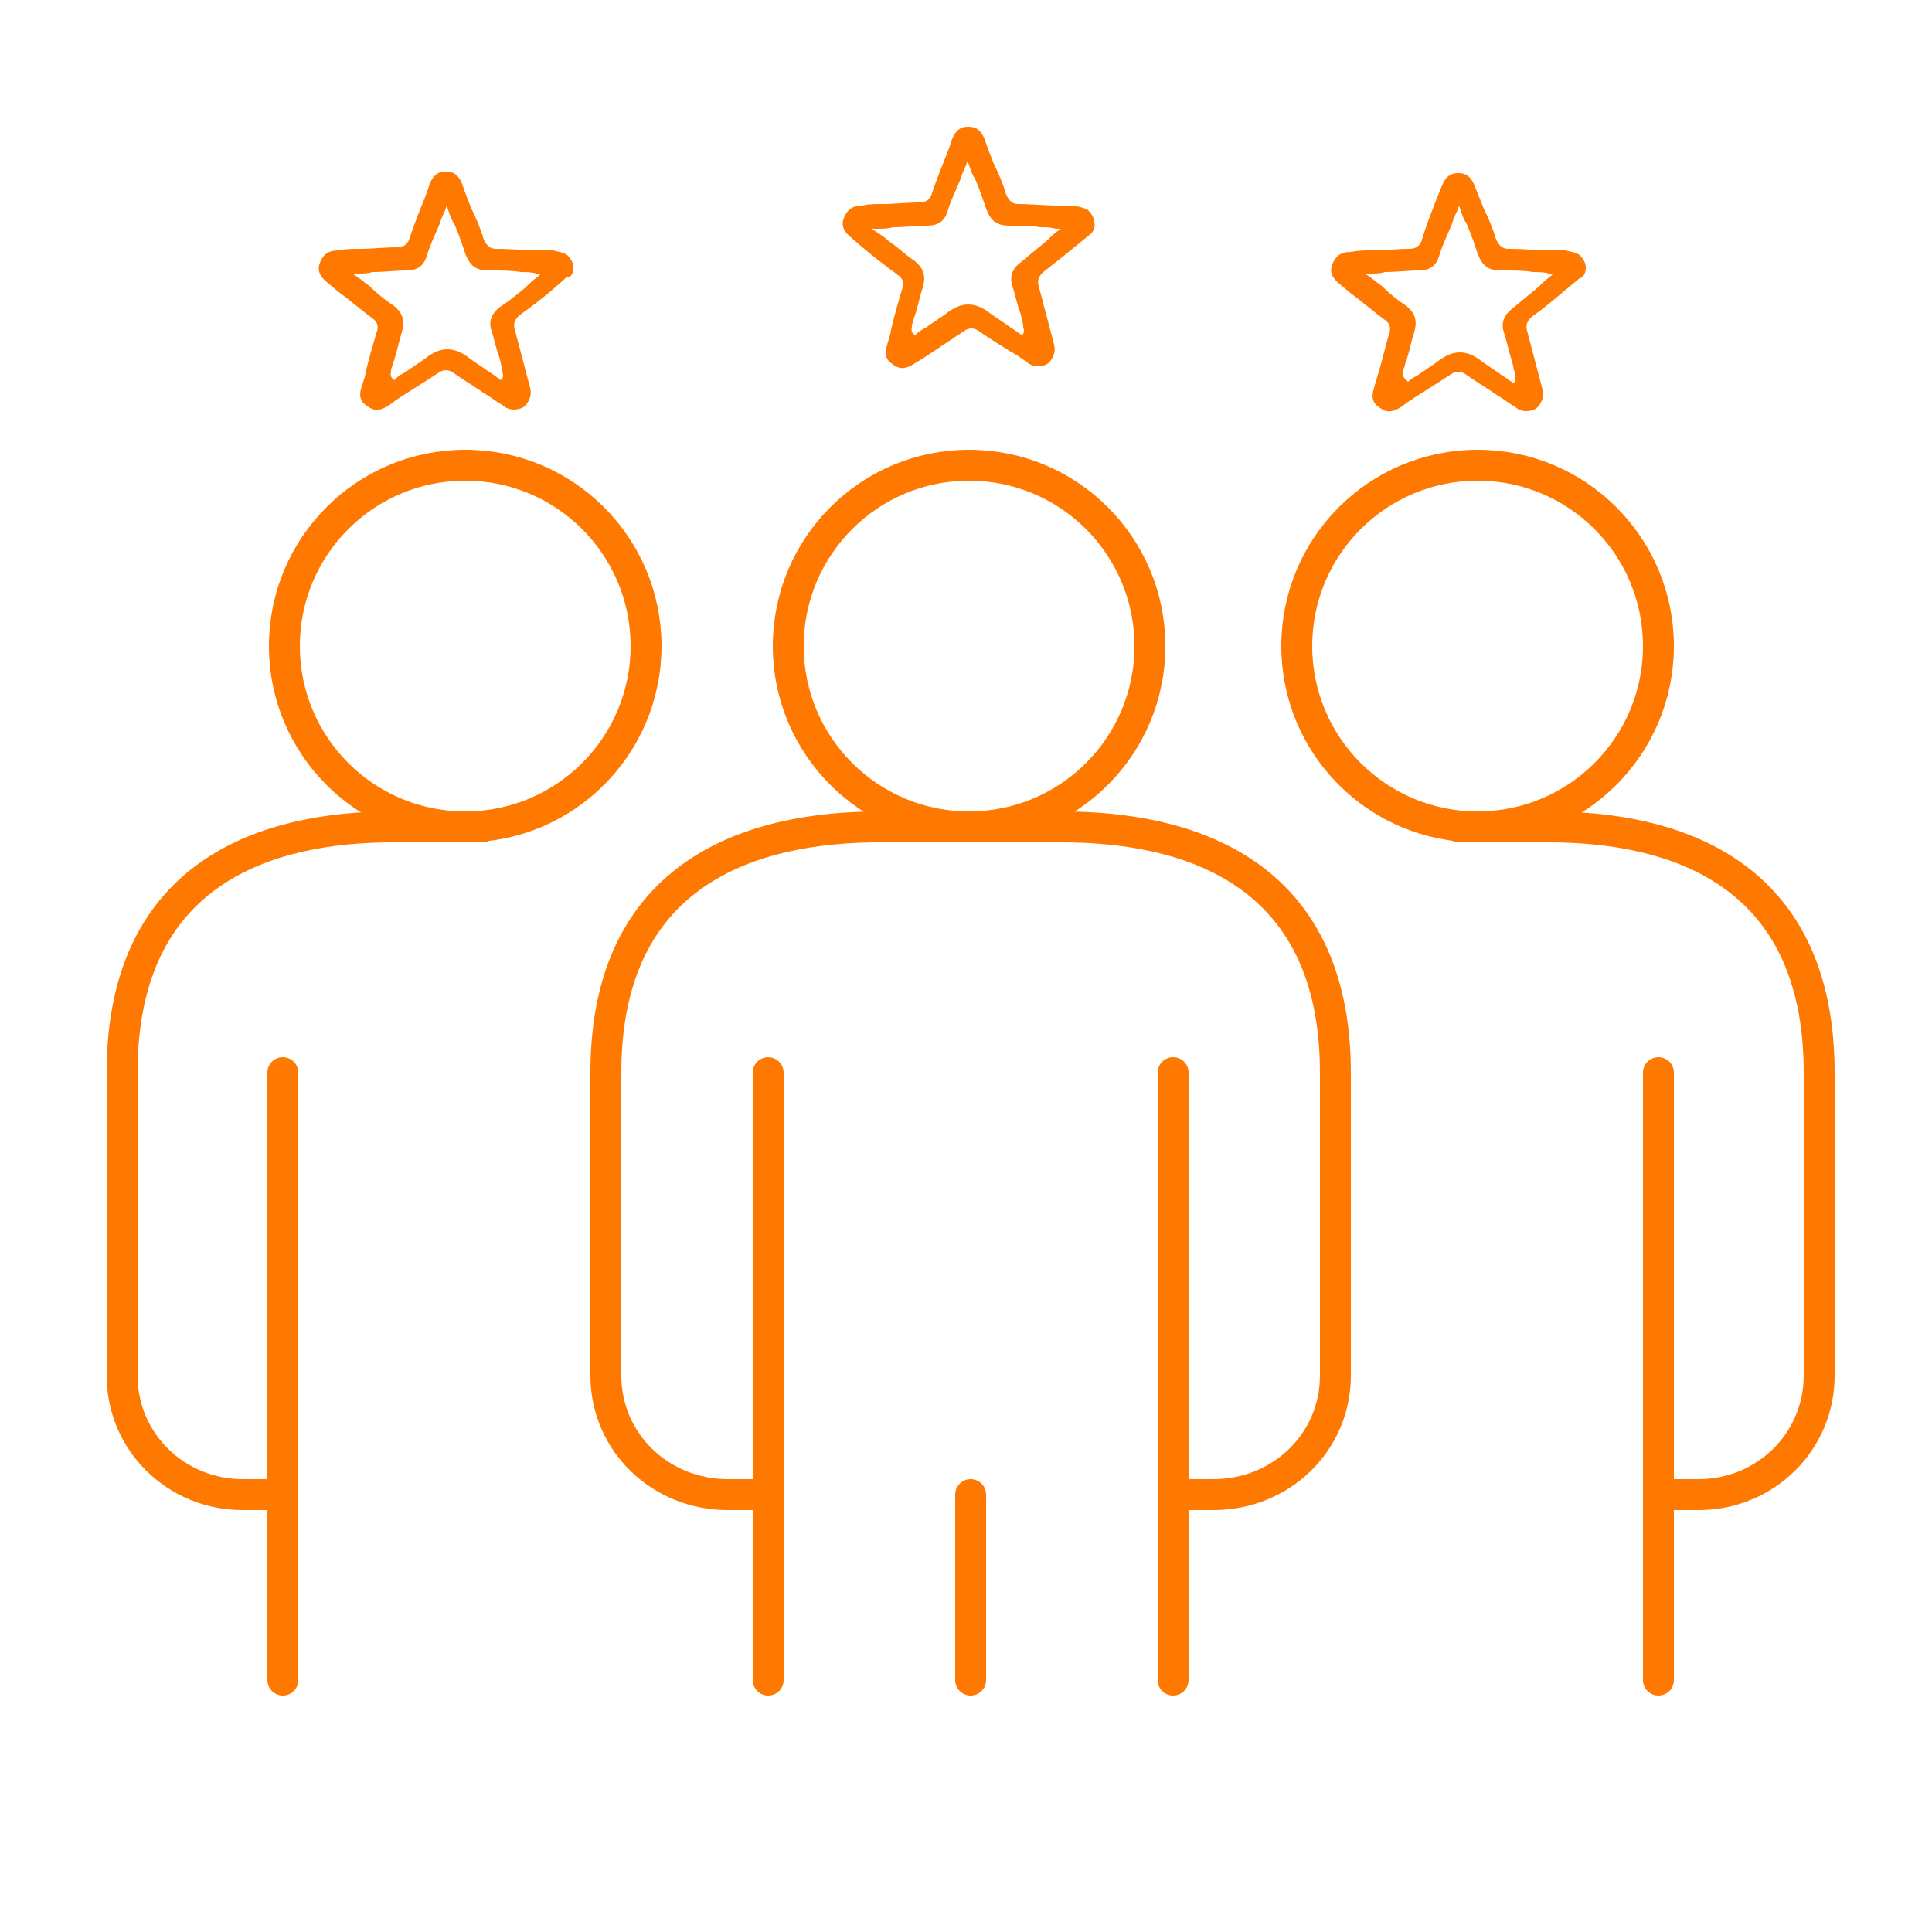 <?xml version="1.0" encoding="UTF-8"?> <svg xmlns="http://www.w3.org/2000/svg" xmlns:xlink="http://www.w3.org/1999/xlink" version="1.1" id="Layer_1" x="0px" y="0px" viewBox="0 0 125 125" style="enable-background:new 0 0 125 125;" xml:space="preserve"> <style type="text/css"> .st0{fill:none;stroke:#FFFFFF;stroke-width:1.612;stroke-miterlimit:10;} .st1{fill:none;stroke:#FFFFFF;stroke-width:0.908;stroke-miterlimit:10;} .st2{fill:#F7D208;} .st3{fill:#FF7800;} .st4{fill:#FFFFFF;} .st5{fill:#EE7623;} .st6{fill:#58595B;} .st7{fill:#9B9A9A;} .st8{fill:url(#SVGID_1_);} .st9{fill:url(#SVGID_00000145771216977475945680000015722574549639711423_);} .st10{opacity:0.5;} .st11{fill:none;stroke:#FF7800;stroke-width:2;stroke-miterlimit:10;} .st12{fill:none;stroke:#FF7800;stroke-width:1.612;stroke-miterlimit:10;} .st13{fill:none;stroke:#FF7800;stroke-width:2;stroke-linecap:round;stroke-linejoin:round;stroke-miterlimit:10;} .st14{fill:none;stroke:#FF7800;stroke-width:2.5;stroke-linecap:round;stroke-linejoin:round;stroke-miterlimit:10;} .st15{fill:none;} .st16{fill:none;stroke:#FF7800;stroke-width:3;stroke-linecap:round;stroke-miterlimit:10;} .st17{fill:#FF7800;stroke:#FFFFFF;stroke-miterlimit:10;} .st18{fill:#F2F2F2;} .st19{fill:#F3F3F3;} .st20{fill:#EEEEEE;} .st21{fill:#EDEDED;} </style> <ellipse class="st13" cx="62.7" cy="41.8" rx="11.7" ry="11.7"></ellipse> <line class="st13" x1="75.9" y1="69.4" x2="75.9" y2="108.7"></line> <line class="st13" x1="49.7" y1="108.7" x2="49.7" y2="69.4"></line> <line class="st13" x1="18.3" y1="108.7" x2="18.3" y2="69.4"></line> <path class="st13" d="M62.8,53.5h-5.9c-8.1,0-17.7,2.8-17.7,15.9V89c0,4.3,3.5,7.7,7.9,7.7h2"></path> <ellipse class="st13" cx="30.1" cy="41.8" rx="11.7" ry="11.7"></ellipse> <path class="st13" d="M31.2,53.5h-5.8c-8,0-17.5,2.8-17.5,15.9V89c0,4.3,3.5,7.7,7.8,7.7h1.9"></path> <line class="st13" x1="107.3" y1="108.7" x2="107.3" y2="69.4"></line> <ellipse class="st13" cx="95.6" cy="41.8" rx="11.7" ry="11.7"></ellipse> <path class="st13" d="M94.4,53.5h5.8c8,0,17.5,2.8,17.5,15.9V89c0,4.3-3.5,7.7-7.8,7.7h-1.9"></path> <path class="st13" d="M62.8,53.5h5.9c8.1,0,17.7,2.8,17.7,15.9V89c0,4.3-3.5,7.7-7.9,7.7h-2"></path> <line class="st13" x1="62.8" y1="108.7" x2="62.8" y2="96.7"></line> <path class="st3" d="M70.8,14.4c0-0.3-0.2-0.6-0.4-0.8c-0.3-0.2-0.6-0.2-0.9-0.3l-1,0c-0.9,0-1.8-0.1-2.6-0.1 c-0.4,0-0.6-0.2-0.8-0.6c-0.2-0.7-0.5-1.4-0.8-2c-0.2-0.5-0.4-1-0.6-1.6c-0.2-0.5-0.5-0.8-1-0.8c0,0,0,0-0.1,0c-0.5,0-0.8,0.3-1,0.8 l-0.2,0.6c-0.4,1-0.8,2-1.1,2.9c-0.1,0.4-0.4,0.6-0.8,0.6c-0.8,0-1.6,0.1-2.4,0.1c-0.4,0-0.9,0-1.3,0.1c-0.7,0-1,0.3-1.2,0.8 c-0.2,0.5,0,0.9,0.5,1.3l0.7,0.6c0.7,0.6,1.5,1.2,2.3,1.8c0.3,0.2,0.4,0.5,0.3,0.8c-0.3,1-0.6,2-0.8,3l-0.2,0.7 c-0.2,0.6-0.1,1,0.4,1.3c0.4,0.3,0.8,0.3,1.4-0.1l0.5-0.3c0.9-0.6,1.8-1.2,2.7-1.8c0.3-0.2,0.6-0.2,0.9,0c0.7,0.5,1.4,0.9,2,1.3 c0.4,0.2,0.8,0.5,1.1,0.7c0.2,0.2,0.5,0.3,0.7,0.3h0c0,0,0,0,0,0c0.4,0,0.7-0.1,0.9-0.4c0.2-0.3,0.3-0.6,0.2-1 c-0.4-1.5-0.7-2.7-1-3.8c-0.1-0.4,0-0.6,0.3-0.9c0.9-0.7,1.9-1.5,3.1-2.5C70.7,15,70.9,14.7,70.8,14.4z M68.5,14.9 c-0.3,0.2-0.6,0.5-0.8,0.7c-0.6,0.5-1.1,0.9-1.7,1.4c-0.5,0.4-0.7,0.9-0.5,1.5c0.2,0.6,0.3,1.2,0.5,1.7c0.1,0.3,0.1,0.5,0.2,0.8 c0,0,0,0,0,0.1c0,0.1,0.1,0.3,0,0.5l-0.1,0.1L66,21.6c-0.2-0.1-0.4-0.3-0.6-0.4c-0.4-0.3-0.9-0.6-1.3-0.9c-1-0.8-1.9-0.8-2.9,0 c-0.4,0.3-0.9,0.6-1.3,0.9c-0.2,0.1-0.4,0.2-0.6,0.4l-0.1,0.1l-0.1-0.1c-0.2-0.2-0.1-0.4-0.1-0.5c0,0,0,0,0-0.1 c0.1-0.2,0.1-0.4,0.2-0.6c0.2-0.6,0.3-1.2,0.5-1.8c0.2-0.7,0.1-1.2-0.5-1.7c-0.6-0.4-1.1-0.9-1.7-1.3c-0.2-0.2-0.5-0.4-0.8-0.6 l-0.3-0.2l0.3,0c0.4,0,0.7,0,1.1-0.1c0.7,0,1.5-0.1,2.2-0.1c0.7,0,1.1-0.3,1.3-0.9c0.2-0.7,0.5-1.3,0.8-2c0.1-0.3,0.2-0.6,0.4-1 l0.1-0.3l0.1,0.3c0.1,0.3,0.2,0.6,0.4,0.9c0.3,0.7,0.5,1.3,0.7,1.9c0.3,0.8,0.7,1.1,1.5,1.1c0,0,0.1,0,0.1,0c0.6,0,1.3,0,1.9,0.1 c0.3,0,0.7,0,1,0.1l0.3,0L68.5,14.9z"></path> <path class="st3" d="M102.6,17.3c0-0.3-0.2-0.6-0.4-0.8c-0.3-0.2-0.6-0.2-0.9-0.3l-0.9,0c-0.9,0-1.8-0.1-2.8-0.1 c-0.4,0-0.6-0.2-0.8-0.6c-0.2-0.7-0.5-1.4-0.8-2c-0.2-0.5-0.4-1-0.6-1.5c-0.2-0.5-0.5-0.8-1-0.8c0,0,0,0-0.1,0c-0.5,0-0.8,0.3-1,0.8 l-0.2,0.5c-0.4,1-0.8,2-1.1,3c-0.1,0.4-0.4,0.6-0.8,0.6c-0.8,0-1.6,0.1-2.4,0.1c-0.5,0-0.9,0-1.4,0.1c-0.7,0-1,0.3-1.2,0.8 c-0.2,0.5,0,0.9,0.5,1.3l0.6,0.5c0.8,0.6,1.5,1.2,2.3,1.8c0.3,0.2,0.4,0.5,0.3,0.8c-0.3,1-0.5,2-0.8,2.9l-0.2,0.7 c-0.2,0.6-0.1,1,0.4,1.3c0.4,0.3,0.8,0.3,1.4-0.1l0.4-0.3c0.9-0.6,1.9-1.2,2.8-1.8c0.3-0.2,0.6-0.2,0.9,0c0.7,0.5,1.4,0.9,2.1,1.4 c0.4,0.2,0.7,0.5,1.1,0.7c0.2,0.2,0.5,0.3,0.7,0.3c0,0,0,0,0,0h0c0,0,0,0,0,0c0.4,0,0.7-0.1,0.9-0.4c0.2-0.3,0.3-0.6,0.2-1 c-0.4-1.5-0.7-2.7-1-3.8c-0.1-0.4,0-0.6,0.3-0.9c1-0.7,2-1.6,3.1-2.5C102.4,18,102.6,17.7,102.6,17.3z M100.3,17.9 c-0.3,0.2-0.5,0.4-0.8,0.7c-0.6,0.5-1.1,0.9-1.7,1.4c-0.5,0.4-0.7,0.9-0.5,1.5c0.2,0.6,0.3,1.2,0.5,1.8c0.1,0.3,0.1,0.5,0.2,0.8 c0,0,0,0,0,0.1c0,0.1,0.1,0.3,0,0.5l-0.1,0.1l-0.1-0.1c-0.2-0.1-0.4-0.3-0.6-0.4c-0.4-0.3-0.9-0.6-1.3-0.9c-1-0.8-1.9-0.8-2.9,0 c-0.4,0.3-0.9,0.6-1.3,0.9c-0.2,0.1-0.4,0.2-0.6,0.4L91,24.6l-0.1-0.1c-0.2-0.2-0.1-0.4-0.1-0.5c0,0,0,0,0-0.1 c0.1-0.2,0.1-0.4,0.2-0.6c0.2-0.6,0.3-1.2,0.5-1.8c0.2-0.7,0.1-1.2-0.5-1.7c-0.6-0.4-1.1-0.8-1.6-1.3c-0.3-0.2-0.5-0.4-0.8-0.6 l-0.3-0.2l0.3,0c0.4,0,0.7,0,1-0.1c0.8,0,1.5-0.1,2.2-0.1c0.7,0,1.1-0.3,1.3-0.9c0.2-0.7,0.5-1.3,0.8-2c0.1-0.3,0.2-0.6,0.4-1 l0.1-0.3l0.1,0.3c0.1,0.3,0.2,0.6,0.4,0.9c0.3,0.7,0.5,1.3,0.7,1.9c0.3,0.8,0.7,1.1,1.5,1.1c0.1,0,0.1,0,0.2,0c0.6,0,1.3,0,1.9,0.1 c0.3,0,0.7,0,1,0.1l0.3,0L100.3,17.9z"></path> <path class="st3" d="M37.1,17.3c0-0.3-0.2-0.6-0.4-0.8c-0.3-0.2-0.6-0.2-0.9-0.3l-0.9,0c-0.9,0-1.8-0.1-2.8-0.1 c-0.4,0-0.6-0.2-0.8-0.6c-0.2-0.7-0.5-1.4-0.8-2c-0.2-0.5-0.4-1-0.6-1.6c-0.2-0.5-0.5-0.8-1-0.8c0,0,0,0-0.1,0c-0.5,0-0.8,0.3-1,0.8 l-0.2,0.6c-0.4,1-0.8,2-1.1,2.9c-0.1,0.4-0.4,0.6-0.8,0.6c-0.8,0-1.6,0.1-2.4,0.1c-0.5,0-0.9,0-1.4,0.1c-0.7,0-1,0.3-1.2,0.8 c-0.2,0.5,0,0.9,0.5,1.3l0.6,0.5c0.8,0.6,1.5,1.2,2.3,1.8c0.3,0.2,0.4,0.5,0.3,0.8c-0.3,1-0.6,2-0.8,3l-0.2,0.6 c-0.2,0.6-0.1,1,0.4,1.3c0.4,0.3,0.8,0.3,1.4-0.1l0.4-0.3c0.9-0.6,1.9-1.2,2.8-1.8c0.3-0.2,0.6-0.2,0.9,0c0.7,0.5,1.4,0.9,2.1,1.4 c0.4,0.2,0.7,0.5,1.1,0.7c0.2,0.2,0.5,0.3,0.7,0.3c0,0,0,0,0,0h0c0,0,0,0,0,0c0.4,0,0.7-0.1,0.9-0.4c0.2-0.3,0.3-0.6,0.2-1 c-0.4-1.5-0.7-2.7-1-3.8c-0.1-0.4,0-0.6,0.3-0.9c1-0.7,2-1.5,3.1-2.5C36.9,18,37.1,17.7,37.1,17.3z M34.8,17.9 c-0.3,0.2-0.6,0.5-0.8,0.7c-0.6,0.5-1.1,0.9-1.7,1.3c-0.5,0.4-0.7,0.9-0.5,1.5c0.2,0.6,0.3,1.2,0.5,1.7c0.1,0.3,0.1,0.5,0.2,0.8 c0,0,0,0,0,0.1c0,0.1,0.1,0.3,0,0.5l-0.1,0.1l-0.1-0.1c-0.2-0.1-0.4-0.3-0.6-0.4c-0.4-0.3-0.9-0.6-1.3-0.9c-1-0.8-1.9-0.8-2.9,0 c-0.4,0.3-0.9,0.6-1.3,0.9c-0.2,0.1-0.4,0.2-0.6,0.4l-0.1,0.1l-0.1-0.1c-0.2-0.2-0.1-0.4-0.1-0.5c0,0,0,0,0-0.1 c0.1-0.2,0.1-0.4,0.2-0.6c0.2-0.6,0.3-1.2,0.5-1.8c0.2-0.7,0.1-1.2-0.5-1.7c-0.6-0.4-1.1-0.8-1.6-1.3c-0.3-0.2-0.5-0.4-0.8-0.6 l-0.3-0.2l0.3,0c0.4,0,0.7,0,1-0.1c0.8,0,1.5-0.1,2.2-0.1c0.7,0,1.1-0.3,1.3-0.9c0.2-0.7,0.5-1.3,0.8-2c0.1-0.3,0.2-0.6,0.4-1 l0.1-0.3l0.1,0.3c0.1,0.3,0.2,0.6,0.4,0.9c0.3,0.7,0.5,1.3,0.7,1.9c0.3,0.8,0.7,1.1,1.5,1.1c0,0,0.1,0,0.2,0c0.6,0,1.3,0,1.9,0.1 c0.3,0,0.7,0,1,0.1l0.3,0L34.8,17.9z"></path> </svg> 